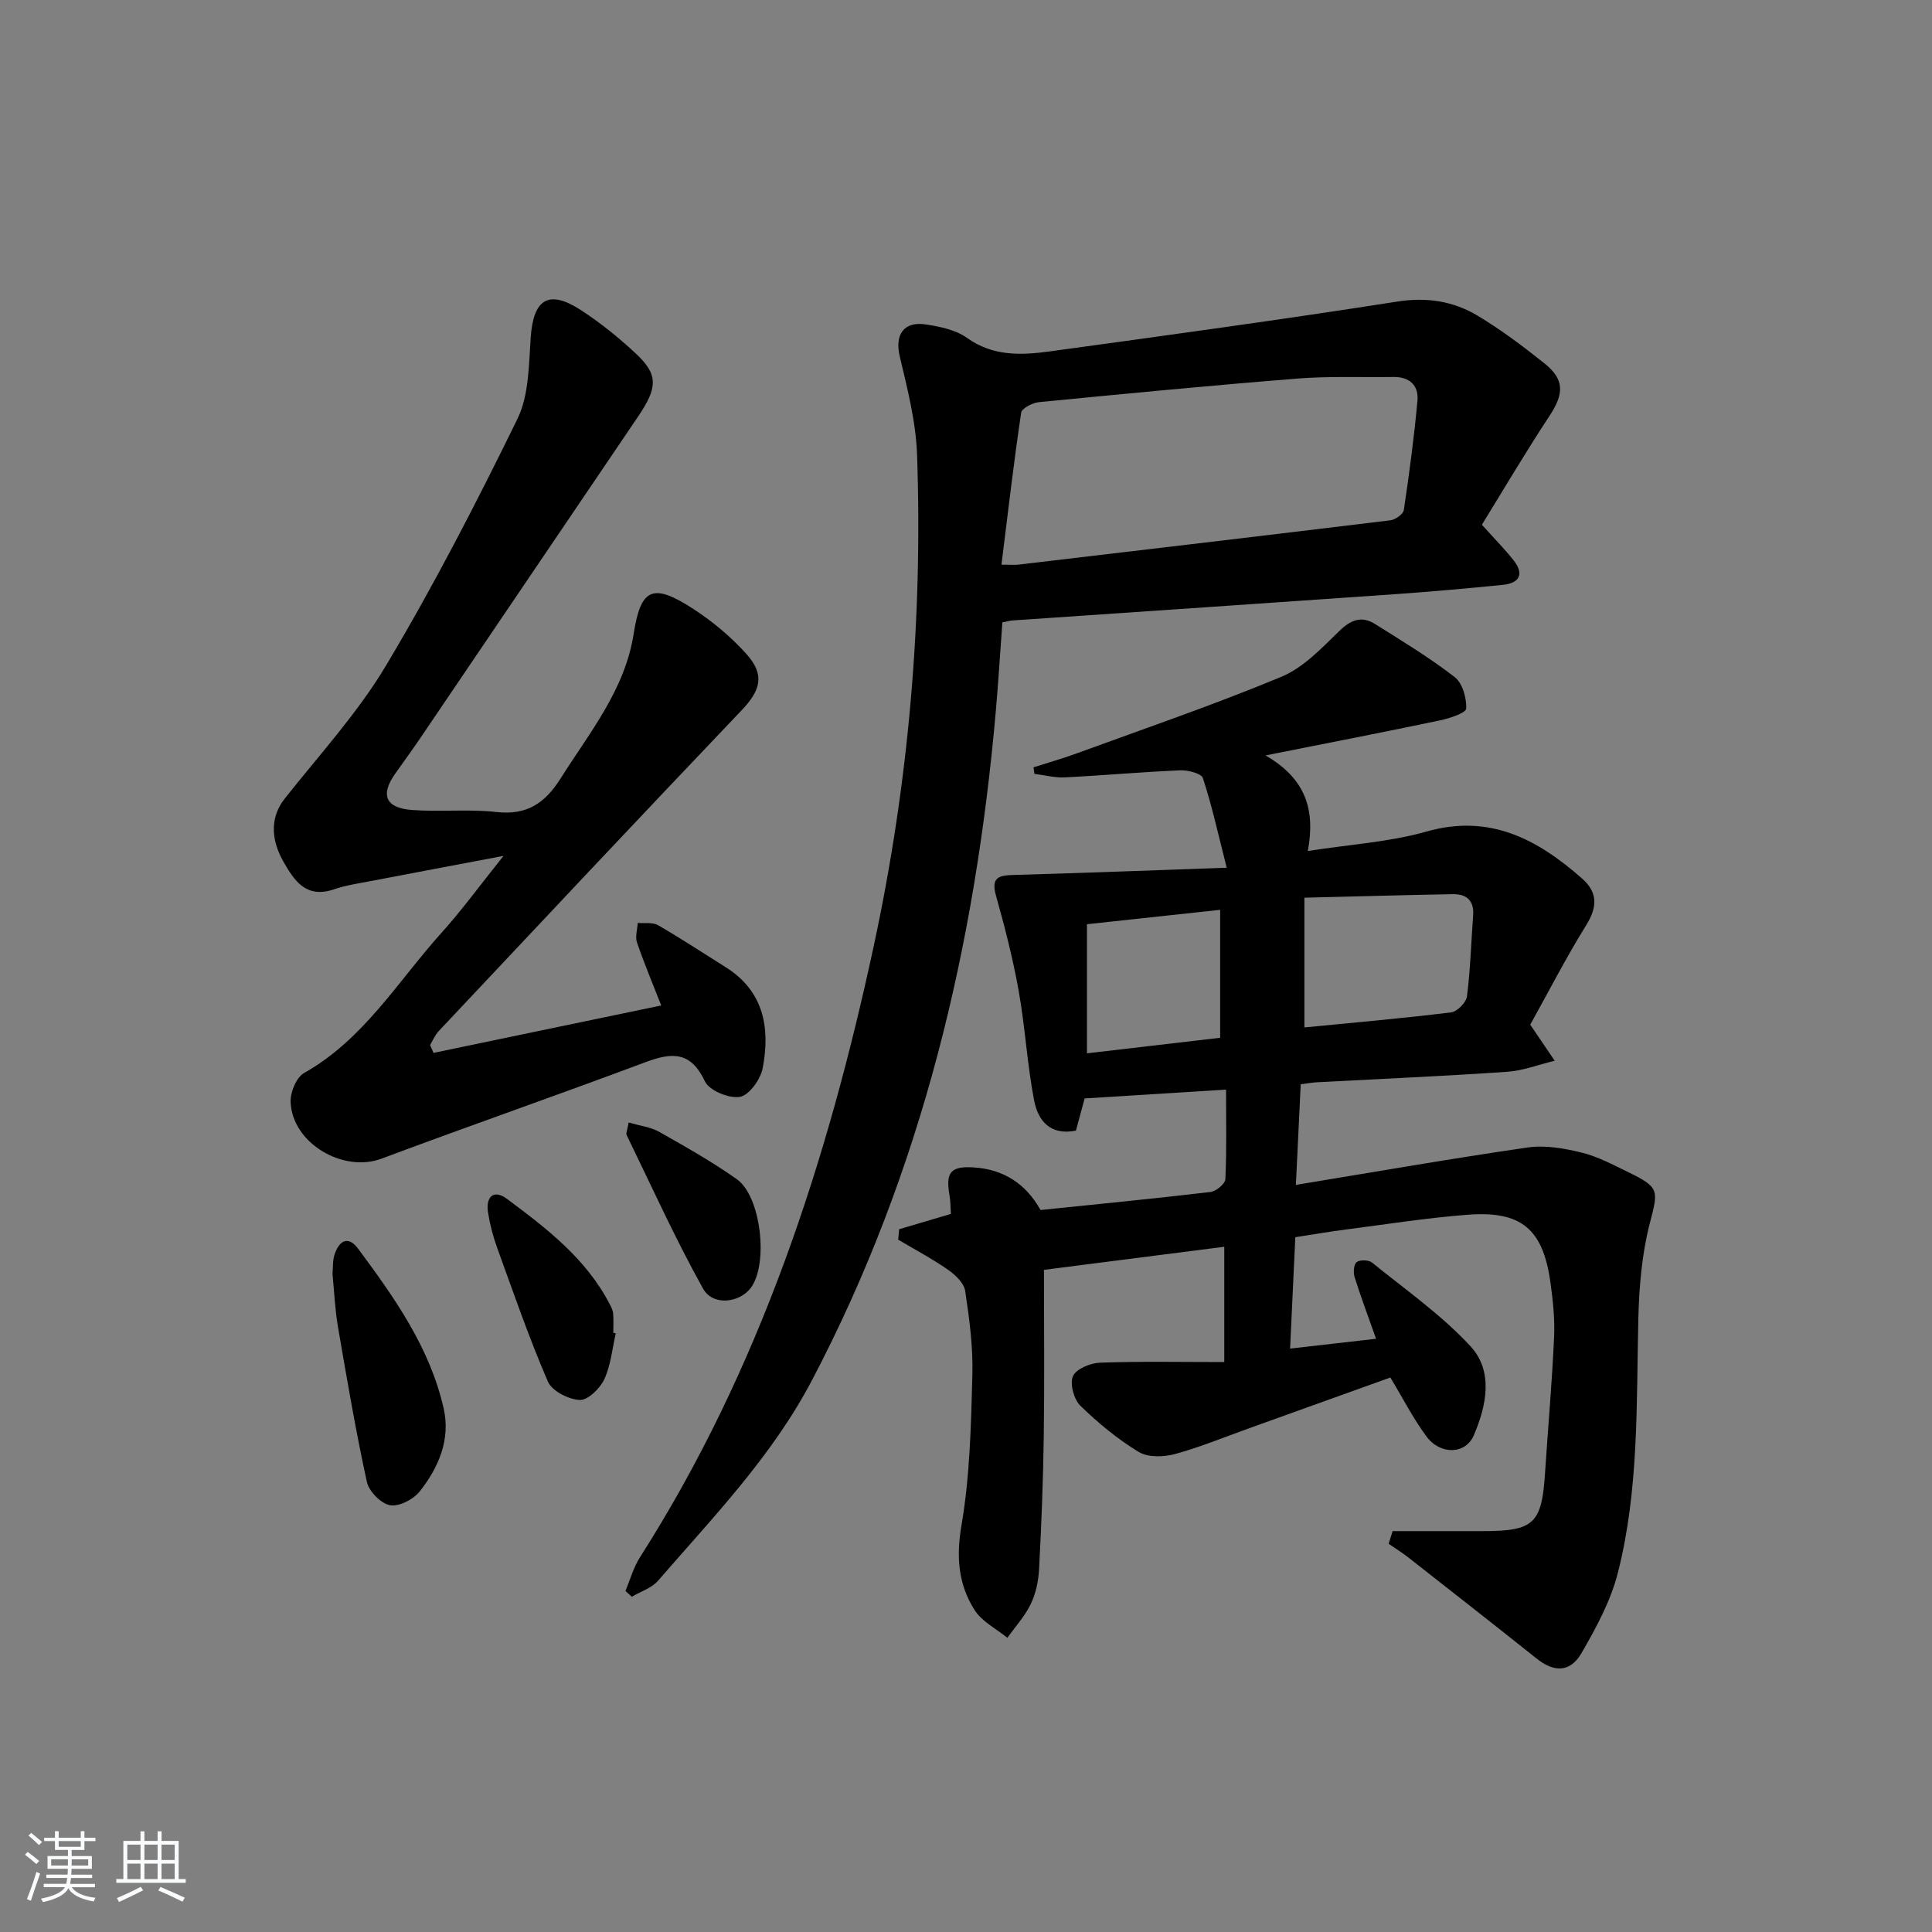 <svg enable-background="new 0 0 400 400" viewBox="0 0 400 400" xmlns="http://www.w3.org/2000/svg"><rect x="0" y="0" width="400" height="400" fill="#808080" stroke="none"/><path d="m5.17 384 .55-.58c.85.61 1.65 1.24 2.4 1.87l-.59.64c-.83-.73-1.62-1.38-2.36-1.93m1.22 9.53-.82-.34c.71-1.76 1.37-3.64 1.98-5.63.24.13.5.25.76.36-.6 1.67-1.24 3.54-1.92 5.61m-.5-13.5.57-.54c.56.44 1.31 1.06 2.26 1.87l-.65.64c-.67-.66-1.4-1.32-2.18-1.97m3.25.46h2.24v-1.36h.77v1.36h4.57v-1.36h.76v1.36h2.28v.69h-2.28v1.84h-2.64v1.26h4.18v2.64h-4.21c0 .45-.02.86-.05 1.21h4.32v.69h-4.38c-.04.34-.1.75-.19 1.22h5.15v.69h-4.82c.87 1.19 2.51 1.92 4.93 2.19-.17.31-.3.57-.37.76-2.77-.49-4.52-1.41-5.26-2.76-.56 1.26-2.3 2.23-5.24 2.9-.12-.24-.26-.48-.43-.72 2.73-.55 4.38-1.34 4.96-2.38h-4.38v-.69h4.65c.1-.38.17-.79.21-1.22h-4.32v-.69h4.4c.03-.34.05-.75.05-1.21h-4.2v-2.64h4.23v-1.26h-2.69v-1.84h-2.24zm1.46 4.46v1.29h3.45c.01-.4.02-.57.01-.53v-.32-.45h-3.46zm1.55-2.59h4.57v-1.19h-4.57zm6.11 2.59h-3.42v.77c-.01.19-.01.37-.02.53h3.44z" fill="#fafbfc"/><path d="m32.63 379.16h.82v1.98h3.54v7.89h1.46v.78h-14.37v-.78h1.46v-7.89h3.54v-1.98h.82v1.98h2.73zm-3.49 11.48.5.73c-1.61.82-3.28 1.63-5 2.42-.13-.27-.28-.55-.44-.82 1.75-.73 3.4-1.5 4.94-2.33m-2.78-5.55h2.73v-3.18h-2.73zm0 3.95h2.73v-3.2h-2.73zm3.54-3.95h2.73v-3.18h-2.73zm0 3.95h2.73v-3.2h-2.73zm7.89 4.68c-1.84-.92-3.51-1.7-5.02-2.32l.45-.73c1.89.8 3.57 1.55 5.04 2.23zm-1.62-11.81h-2.73v3.18h2.73zm-2.73 7.13h2.73v-3.2h-2.73z" fill="#fafbfc"/><g fill="#000001"><path d="m288.33 317h18.75c10.46 0 12.11-1.55 12.79-11.84.62-9.45 1.46-18.9 1.89-28.36.17-3.79-.25-7.65-.78-11.42-1.55-10.94-6.02-14.73-17.13-13.88-8.44.64-16.82 1.98-25.22 3.06-3.41.44-6.81 1.03-10.45 1.59-.36 7.64-.7 14.89-1.08 23.06 6.2-.71 11.84-1.35 17.8-2.03-1.65-4.68-3.17-8.7-4.45-12.79-.29-.94-.17-2.62.43-3.08.68-.52 2.48-.48 3.17.08 6.94 5.63 14.39 10.83 20.4 17.34 4.79 5.19 3.32 12.3.69 18.43-1.71 4-6.96 4.11-9.83.21-2.75-3.72-4.87-7.9-7.45-12.17-9.56 3.44-19.35 6.96-29.14 10.47-5.16 1.85-10.25 3.96-15.52 5.39-2.33.63-5.55.7-7.46-.46-4.36-2.66-8.41-5.99-12.07-9.57-1.35-1.32-2.21-4.54-1.52-6.12.65-1.49 3.6-2.71 5.58-2.78 8.45-.3 16.91-.13 25.74-.13 0-8.71 0-15.94 0-23.87-12.39 1.59-24.64 3.15-37.33 4.78 0 11.68.12 23.12-.04 34.56-.13 9.14-.49 18.28-.97 27.41-.13 2.44-.67 5.03-1.72 7.21-1.22 2.53-3.2 4.69-4.85 7-2.31-1.89-5.27-3.36-6.79-5.76-3.37-5.31-3.83-11-2.7-17.57 1.75-10.22 1.97-20.74 2.25-31.15.16-5.77-.63-11.6-1.49-17.33-.24-1.62-2.02-3.33-3.52-4.37-3.3-2.3-6.88-4.19-10.35-6.25.07-.72.13-1.44.2-2.16 3.41-1.01 6.82-2.02 10.71-3.17-.08-1.11-.05-2.55-.3-3.94-.81-4.65.25-6 5.03-5.69 6.05.39 10.71 3.24 13.83 8.82 11.76-1.21 23.48-2.35 35.18-3.73 1.17-.14 3.04-1.69 3.09-2.65.28-6.1.14-12.22.14-18.55-10.05.63-19.47 1.22-29.28 1.83-.54 2.02-1.17 4.34-1.8 6.66-5.43 1.1-7.88-2.2-8.66-6.26-1.44-7.48-1.85-15.15-3.19-22.66-1.19-6.66-2.88-13.24-4.71-19.76-1.07-3.84.67-4.16 3.72-4.25 14.2-.4 28.39-.95 44.06-1.5-1.85-7.25-3.1-13-4.94-18.56-.32-.98-3.12-1.67-4.74-1.6-7.96.34-15.91 1.06-23.87 1.46-2.07.1-4.17-.47-6.26-.73-.07-.45-.13-.9-.2-1.35 2.98-.96 6.01-1.81 8.95-2.89 14.17-5.18 28.46-10.07 42.38-15.86 4.54-1.89 8.33-5.92 11.98-9.47 2.41-2.34 4.63-3.19 7.38-1.47 5.61 3.51 11.3 6.97 16.52 11 1.61 1.25 2.48 4.33 2.38 6.51-.04.92-3.41 2.03-5.4 2.45-11.45 2.41-22.94 4.63-36.15 7.26 8.48 4.9 10.31 11.42 8.76 19.79 8.68-1.36 16.85-1.84 24.54-4.02 13.12-3.73 22.96 1.57 32.2 9.68 3.3 2.9 3.26 5.89.9 9.69-4.26 6.87-7.96 14.09-11.59 20.61 2.02 2.97 3.54 5.21 5.06 7.46-3.27.79-6.51 2.06-9.82 2.29-13.11.9-26.24 1.47-39.36 2.17-.97.05-1.94.23-3.4.41-.32 6.66-.63 13.18-1 20.84 16.62-2.73 32.28-5.47 48.01-7.75 3.61-.52 7.55.18 11.15 1.06 3.34.82 6.5 2.52 9.63 4.04 6.62 3.22 6.23 3.79 4.46 10.69-1.63 6.35-2.19 13.1-2.35 19.69-.42 17.61.15 35.33-4.23 52.55-1.48 5.83-4.49 11.4-7.54 16.66-2.35 4.05-5.7 3.99-9.26 1.15-8.83-7.04-17.72-14-26.61-20.97-1.29-1.01-2.71-1.88-4.06-2.82.25-.84.54-1.73.83-2.62zm-18.27-104.28c10.32-1.01 20.38-1.89 30.39-3.12 1.25-.15 3.11-2.05 3.27-3.32.71-5.57.87-11.21 1.28-16.83.22-3.03-1.43-4.36-4.15-4.32-10.06.17-20.12.47-30.79.73zm-17.44 2.14c0-9.33 0-17.89 0-26.49-9.27 1-18.14 1.96-27.58 2.98v26.73c9.21-1.08 18.36-2.14 27.58-3.22z"/><path d="m306.81 108.64c2.84 3.16 4.84 5.17 6.58 7.39 2.27 2.9 1.13 4.72-2.25 5.06-7.43.75-14.88 1.4-22.33 1.93-26.36 1.85-52.72 3.62-79.07 5.43-.64.04-1.28.23-2.21.4-.45 6.14-.82 12.22-1.35 18.28-4.24 48.56-15.25 95.23-38.11 138.71-8.26 15.71-20.41 28.25-31.83 41.43-1.32 1.53-3.59 2.23-5.43 3.32-.44-.4-.88-.8-1.32-1.2.98-2.33 1.66-4.86 3-6.96 24.83-38.93 38.82-81.97 48.44-126.72 7.2-33.49 10.12-67.35 8.94-101.54-.24-6.84-2-13.69-3.59-20.4-1.05-4.44.78-7.32 5.47-6.59 2.91.45 6.14 1.12 8.45 2.77 5.38 3.85 11.21 3.61 17.09 2.81 23.99-3.29 47.99-6.56 71.91-10.31 6.18-.97 11.65-.13 16.72 2.91 4.83 2.89 9.39 6.32 13.8 9.84 4.22 3.36 4.11 6.28 1.15 10.81-5 7.58-9.62 15.42-14.06 22.63zm-99.47 8.27c2.18 0 2.85.07 3.51-.01 25.68-3.03 51.36-6.05 77.02-9.18 1.04-.13 2.65-1.28 2.78-2.13 1.12-7.52 2.13-15.07 2.82-22.65.28-3.09-1.6-4.93-4.93-4.89-6.65.1-13.33-.2-19.94.33-17.85 1.42-35.68 3.14-53.5 4.88-1.33.13-3.54 1.27-3.68 2.19-1.53 10.26-2.72 20.58-4.08 31.46z"/><path d="m89.75 217.99c15.58-3.25 31.16-6.49 47.15-9.82-1.65-4.21-3.48-8.58-5.02-13.04-.41-1.19.08-2.69.16-4.05 1.42.13 3.1-.17 4.22.48 4.74 2.74 9.32 5.77 13.96 8.67 7.96 4.98 9.26 12.61 7.69 20.91-.44 2.31-2.79 5.61-4.71 5.95-2.26.39-6.36-1.3-7.26-3.22-2.94-6.24-6.83-6-12.29-3.96-18.17 6.81-36.5 13.18-54.67 19.98-7.96 2.98-18.55-3.23-18.81-11.8-.06-2 1.2-5.04 2.78-5.93 12.35-6.95 19.41-18.99 28.48-29.06 4.2-4.66 7.9-9.76 12.82-15.9-10.06 1.91-18.71 3.53-27.35 5.19-2.6.5-5.25.88-7.74 1.73-5.74 1.97-8.2-1.71-10.5-5.76-2.83-4.98-2.49-9.49.27-12.99 7.18-9.09 15.14-17.76 21.03-27.64 9.86-16.53 18.71-33.7 27.17-51 2.4-4.91 2.35-11.19 2.75-16.89.55-7.95 3.74-9.98 10.43-5.61 4.02 2.62 7.81 5.68 11.32 8.96 4.67 4.36 4.58 7 .46 13.08-14.92 22.04-29.84 44.07-44.77 66.1-1.77 2.61-3.62 5.17-5.45 7.74-3.17 4.44-2.1 7.18 3.43 7.59 5.8.43 11.7-.23 17.47.42 6.32.71 10.06-1.82 13.31-6.97 6-9.53 13.3-18.29 15.12-29.97 1.47-9.45 3.99-10.54 12.37-5.09 3.99 2.6 7.78 5.76 10.96 9.3 3.9 4.35 2.95 7.54-1.01 11.69-21 22.04-41.84 44.23-62.7 66.41-.76.8-1.19 1.91-1.78 2.88.26.54.48 1.08.71 1.62z"/><path d="m68.84 263.75c.12-1.33.01-2.72.41-3.95.91-2.88 2.79-4.11 4.91-1.25 7.52 10.14 14.86 20.48 17.7 33.08 1.45 6.42-1.06 12.2-4.94 17.13-1.31 1.67-4.31 3.22-6.18 2.88-1.88-.34-4.36-2.88-4.79-4.85-2.32-10.65-4.15-21.41-5.99-32.15-.61-3.59-.76-7.25-1.12-10.89z"/><path d="m127.49 276.04c-.74 3.21-1.03 6.63-2.39 9.55-.89 1.9-3.41 4.34-5.08 4.26-2.33-.12-5.75-1.86-6.59-3.82-3.92-9.09-7.17-18.49-10.54-27.81-.84-2.33-1.47-4.77-1.85-7.21-.5-3.25 1.18-4.84 3.93-2.79 8.25 6.14 16.45 12.43 21.32 21.9.3.58.61 1.22.66 1.85.1 1.32.03 2.65.03 3.98.17.02.34.06.51.09z"/><path d="m130.16 232.4c2.39.7 4.55.94 6.29 1.92 5.47 3.1 10.99 6.2 16.11 9.83 5.03 3.57 6.56 17.55 2.9 22.47-2.33 3.13-7.86 3.83-9.89.19-5.77-10.34-10.65-21.17-15.84-31.83-.17-.36.14-.94.43-2.58z"/></g></svg>